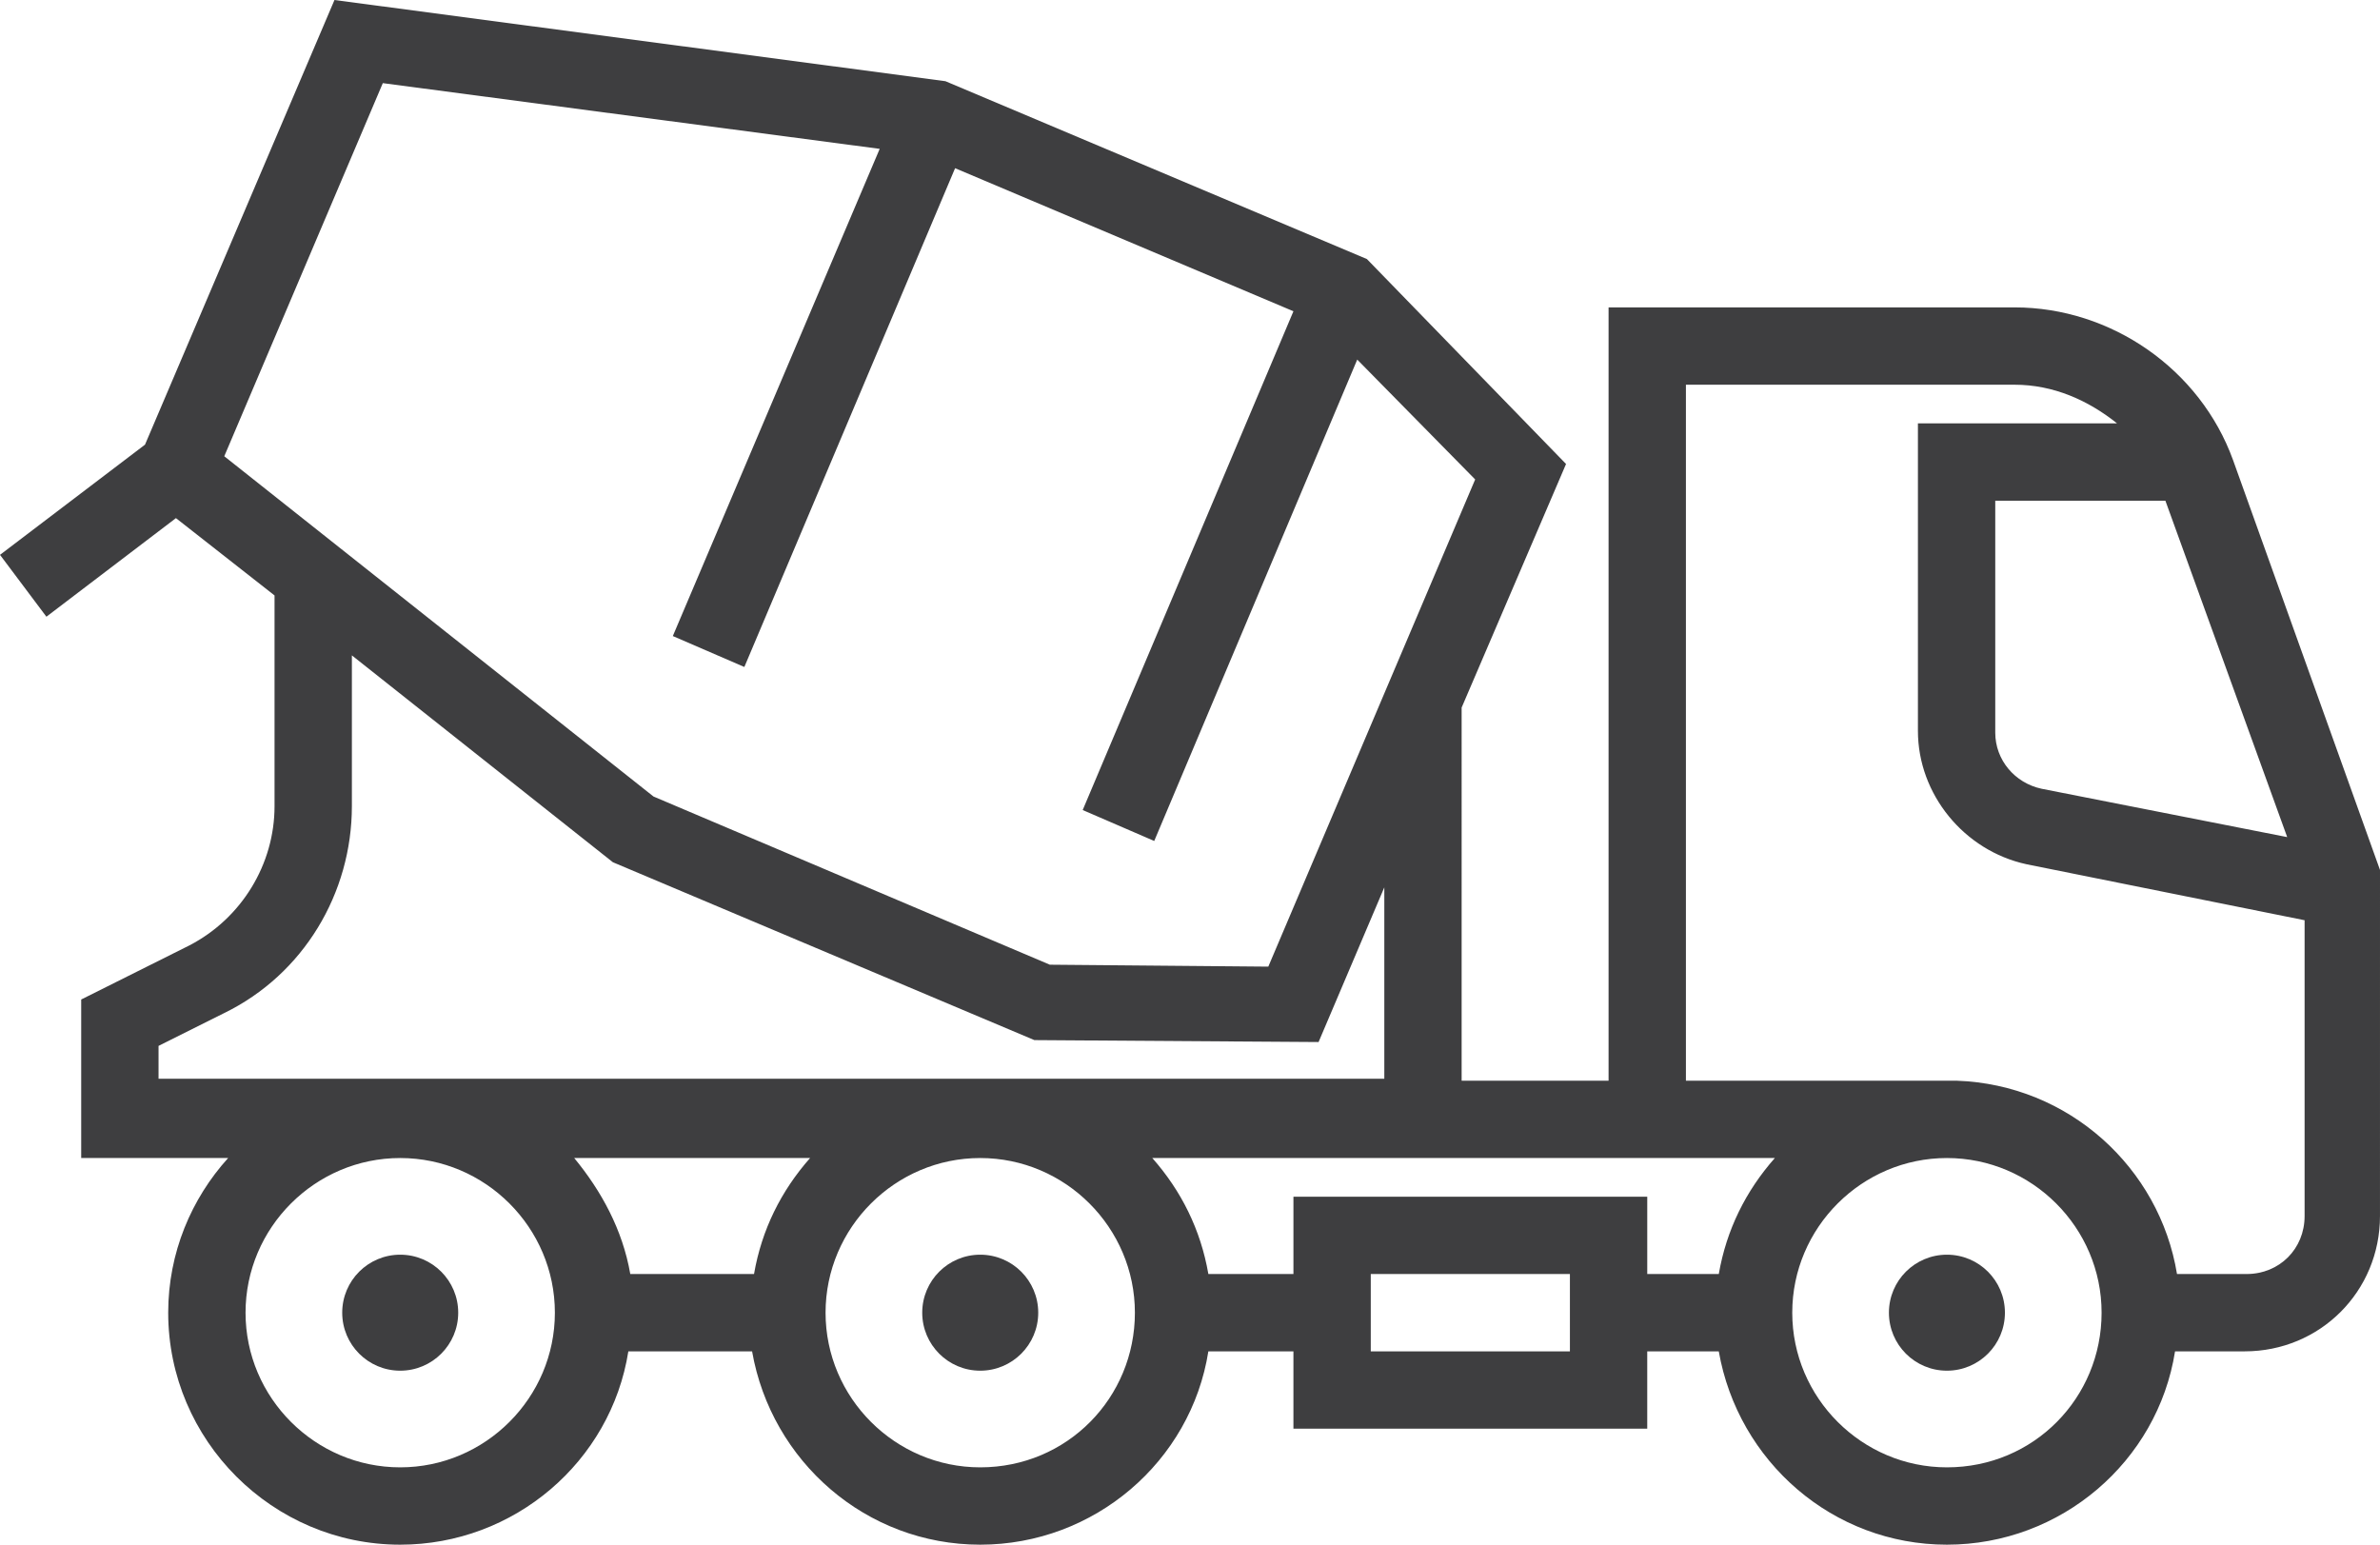 <?xml version="1.0" encoding="utf-8"?>
<!-- Generator: Adobe Illustrator 25.0.0, SVG Export Plug-In . SVG Version: 6.00 Build 0)  -->
<svg version="1.1" id="Calque_1" xmlns="http://www.w3.org/2000/svg" xmlns:xlink="http://www.w3.org/1999/xlink" x="0px" y="0px"
	 viewBox="0 0 123.1 79.9" style="enable-background:new 0 0 123.1 79.9;" xml:space="preserve">
<style type="text/css">
	.st0{fill:#3E3E40;}
</style>
<g>
	<circle class="st0" cx="20.7" cy="67.9" r="3"/>
	<circle class="st0" cx="50.7" cy="67.9" r="3"/>
	<circle class="st0" cx="100.7" cy="67.9" r="3"/>
	<path class="st0" d="M115.5,23.8c-1.7-4.7-6.3-7.9-11.3-7.9h-21v40h-7.6V36.6L81,24L70.7,13.4L48.9,4.2L17.3,0L7.5,23L0,28.7
		l2.4,3.2l6.7-5.1l5.1,4v10.9c0,3-1.7,5.8-4.4,7.2l-5.6,2.8v8.2h7.6c-1.9,2.1-3.1,4.9-3.1,8c0,6.6,5.4,12,12,12
		c5.9,0,10.9-4.3,11.8-10h6.4c1,5.7,5.9,10,11.8,10s10.9-4.3,11.8-10h4.4v4h18.3v-4h3.7c1,5.7,5.9,10,11.8,10s10.9-4.3,11.8-10h3.6
		c3.9,0,7-3.1,7-7V45L115.5,23.8z M112,25.9l6.3,17.4l-12.7-2.5c-1.4-0.3-2.4-1.5-2.4-2.9v-12H112z M19.8,4.3l25.7,3.4L34.8,32.9
		l3.7,1.6L49.4,8.7l17.5,7.4L56,41.9l3.7,1.6l10.5-24.9l6.1,6.2L65.6,50l-11.3-0.1l-20.5-8.7L11.6,23.6L19.8,4.3z M8.2,54.1l3.4-1.7
		c4.1-2,6.6-6.2,6.6-10.7v-7.8l13.5,10.7l21.8,9.2l14.7,0.1l3.4-8v9.9H8.2V54.1z M29.7,59.9h12.2c-1.5,1.7-2.5,3.7-2.9,6h-6.4
		C32.2,63.6,31.1,61.6,29.7,59.9z M20.7,75.9c-4.4,0-8-3.6-8-8s3.6-8,8-8s8,3.6,8,8S25.1,75.9,20.7,75.9z M50.7,75.9
		c-4.4,0-8-3.6-8-8s3.6-8,8-8s8,3.6,8,8S55.2,75.9,50.7,75.9z M81.2,69.9H70.9v-4h10.3V69.9z M66.9,61.9v4h-4.4
		c-0.4-2.3-1.4-4.3-2.9-6h23.6h3h5.6c-1.5,1.7-2.5,3.7-2.9,6h-3.7v-4H66.9z M100.7,75.9c-4.4,0-8-3.6-8-8s3.6-8,8-8s8,3.6,8,8
		S105.2,75.9,100.7,75.9z M116.2,65.9h-3.6c-0.9-5.5-5.6-9.8-11.4-10l0,0h-14v-36h17c2,0,3.8,0.8,5.3,2H99.2v15.9
		c0,3.3,2.4,6.2,5.6,6.9l14.4,2.9v15.3C119.2,64.6,117.9,65.9,116.2,65.9z"/>
</g>
</svg>
